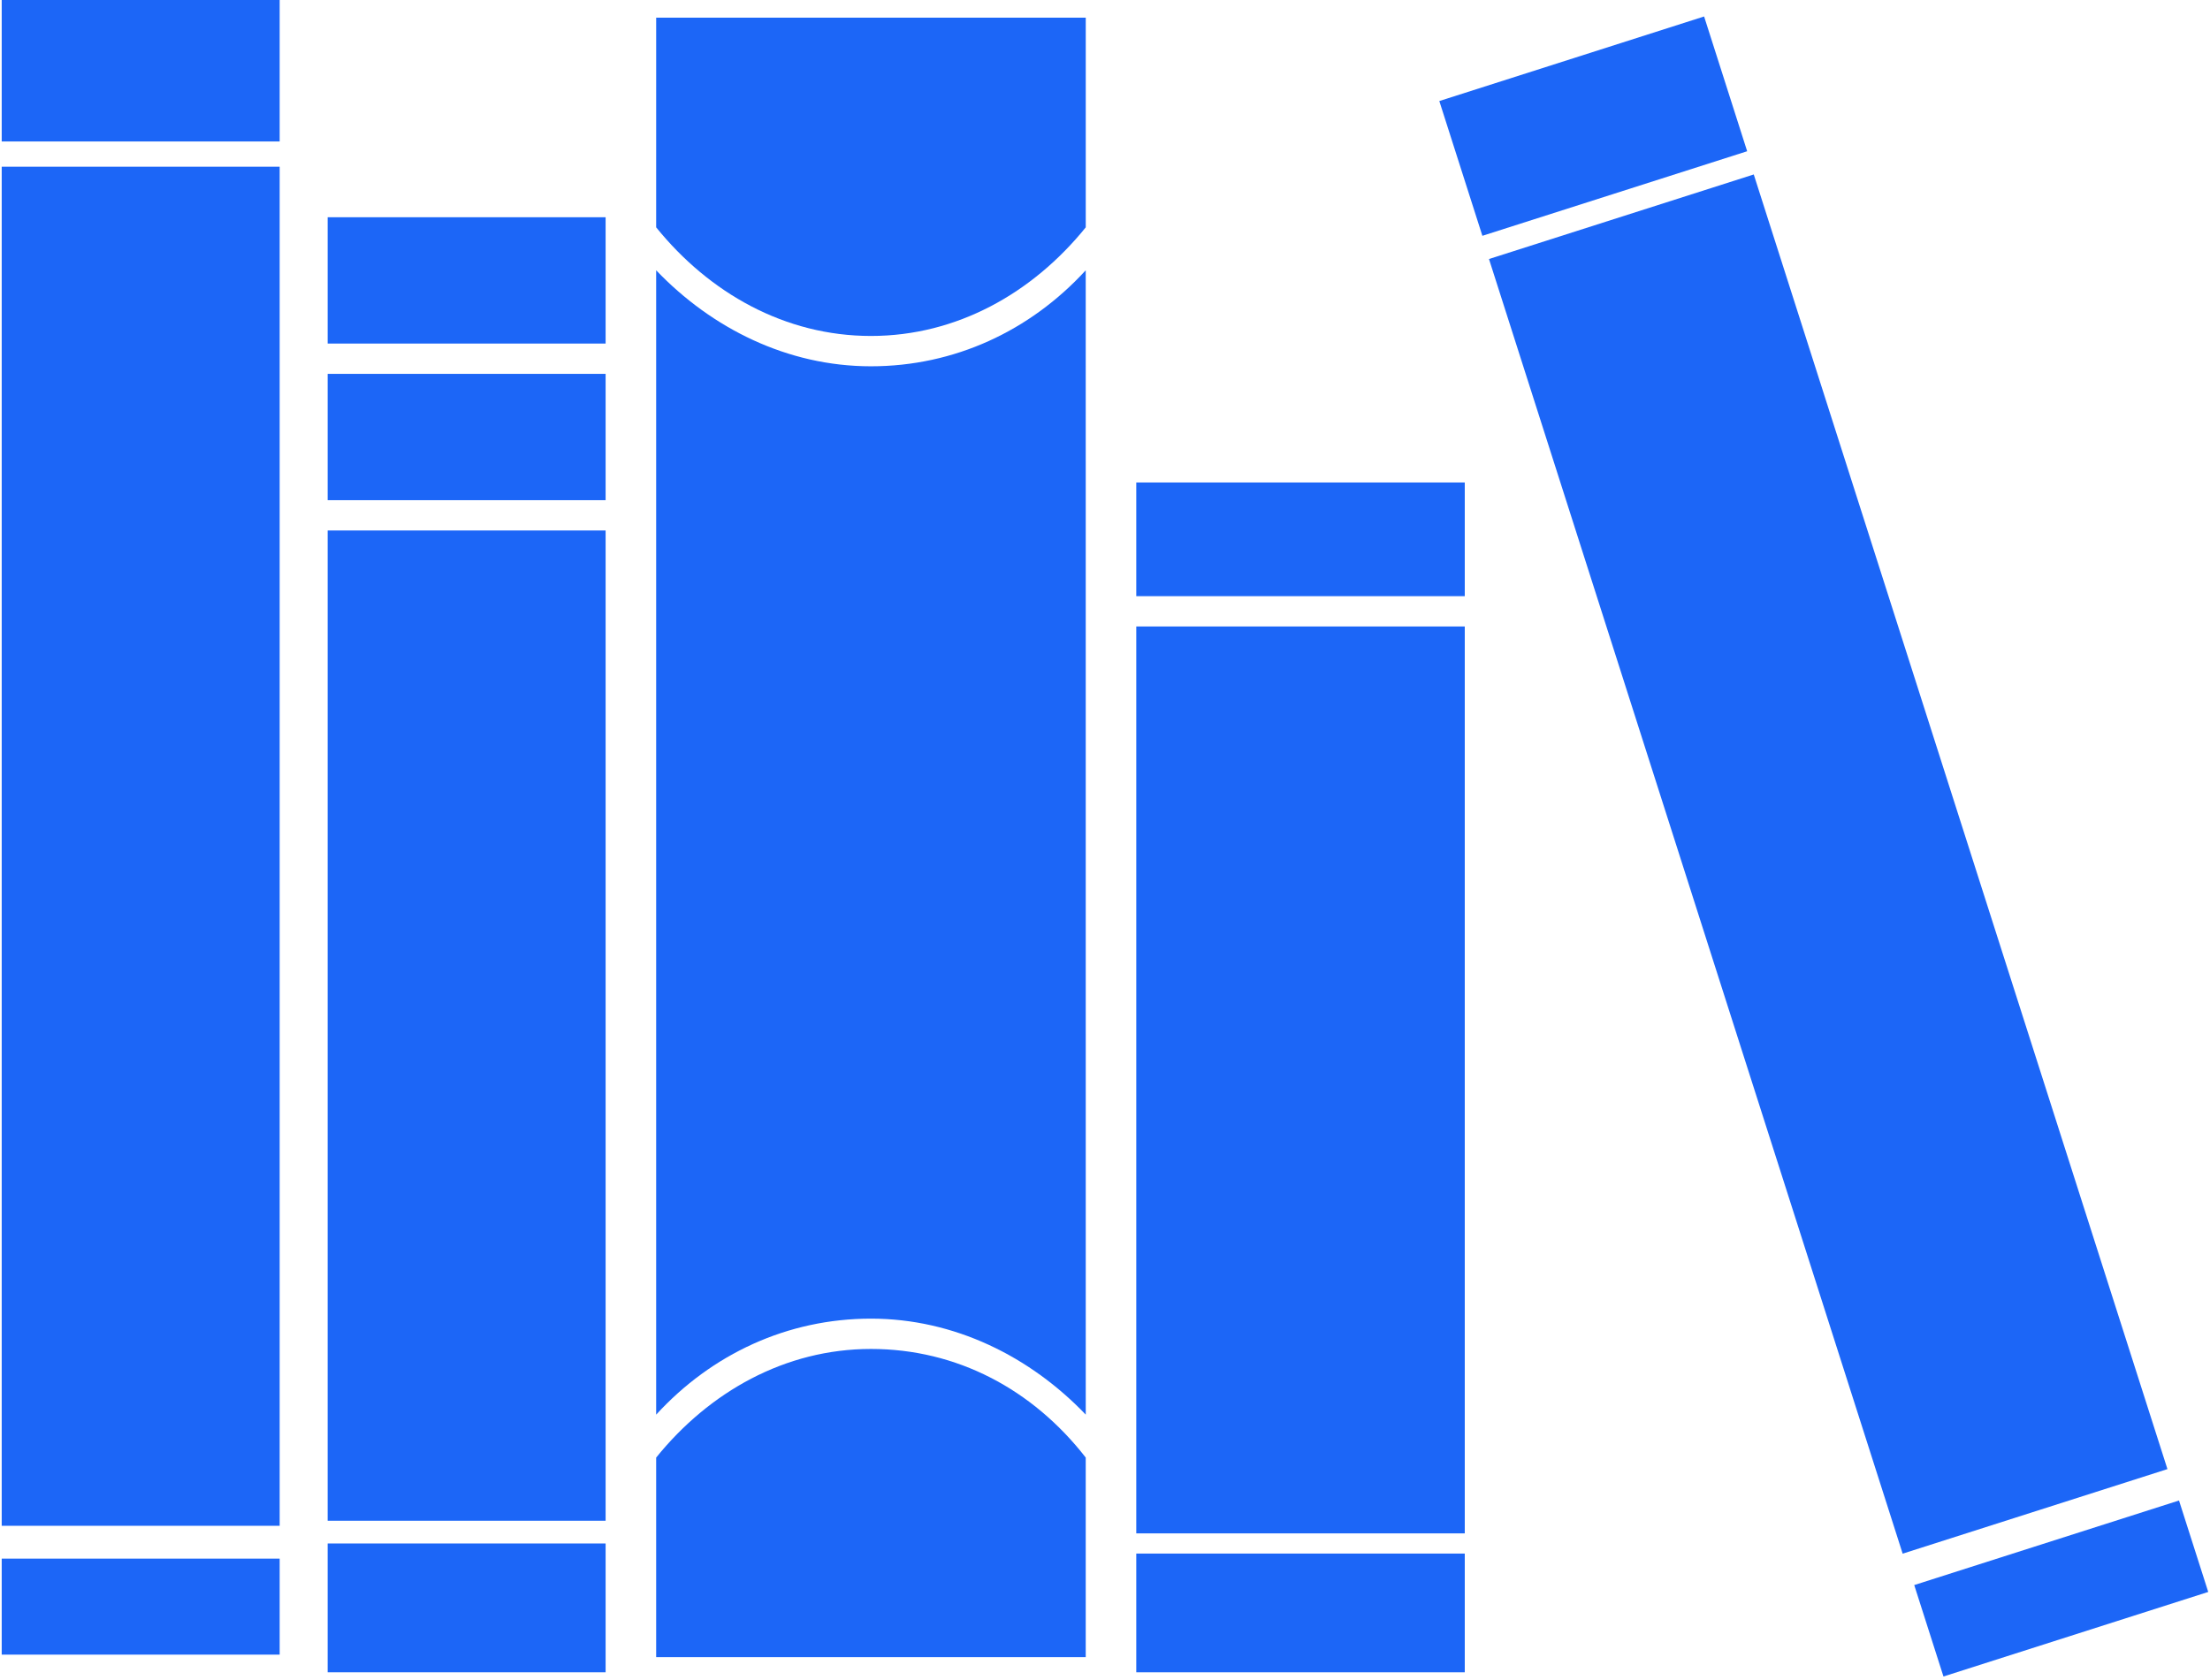 <svg width="238" height="181" viewBox="0 0 238 181" fill="none" xmlns="http://www.w3.org/2000/svg">
<path d="M0.184 17.959H30.118V164.363H0.184V17.959Z" fill="#1C66F7"/>
<path d="M0.184 0H30.118V15.239H0.184V0Z" fill="#1C66F7"/>
<path d="M0.184 167.9H30.118V178.242H0.184V167.9Z" fill="#1C66F7"/>
<path d="M155.004 10.884L183.519 1.775L188.156 16.292L159.641 25.402L155.004 10.884Z" fill="#1C66F7"/>
<path d="M160.352 27.902L188.866 18.793L233.417 158.257L204.902 167.366L160.352 27.902Z" fill="#1C66F7"/>
<path d="M206.148 170.748L234.663 161.639L237.81 171.489L209.296 180.598L206.148 170.748Z" fill="#1C66F7"/>
<path d="M35.285 57.146H65.22V163.819H35.285V57.146Z" fill="#1C66F7"/>
<path d="M35.285 23.402H65.22V37.009H35.285V23.402Z" fill="#1C66F7"/>
<path d="M35.285 40.274H65.22V53.881H35.285V40.274Z" fill="#1C66F7"/>
<path d="M35.285 166.268H65.22V180.145H35.285V166.268Z" fill="#1C66F7"/>
<path d="M122.367 67.487H157.744V165.18H122.367V67.487Z" fill="#1C66F7"/>
<path d="M122.367 51.976H157.744V64.221H122.367V51.976Z" fill="#1C66F7"/>
<path d="M122.367 167.356H157.744V180.146H122.367V167.356Z" fill="#1C66F7"/>
<path d="M93.796 145.314C84.544 145.314 76.38 149.94 70.664 157.014V178.511H116.925V157.014C111.211 149.668 103.049 145.314 93.795 145.314H93.796Z" fill="#1C66F7"/>
<path d="M70.664 29.117V152.389C76.651 145.858 84.815 142.048 93.796 142.048C102.776 142.048 110.94 146.129 116.927 152.389L116.925 29.117C110.939 35.648 102.774 39.458 93.794 39.458C84.815 39.458 76.651 35.377 70.664 29.117Z" fill="#1C66F7"/>
<path d="M70.664 24.49C76.38 31.565 84.542 36.191 93.796 36.191C103.047 36.191 111.212 31.565 116.927 24.49V1.904H70.665L70.664 24.49Z" fill="#1C66F7"/>
</svg>
